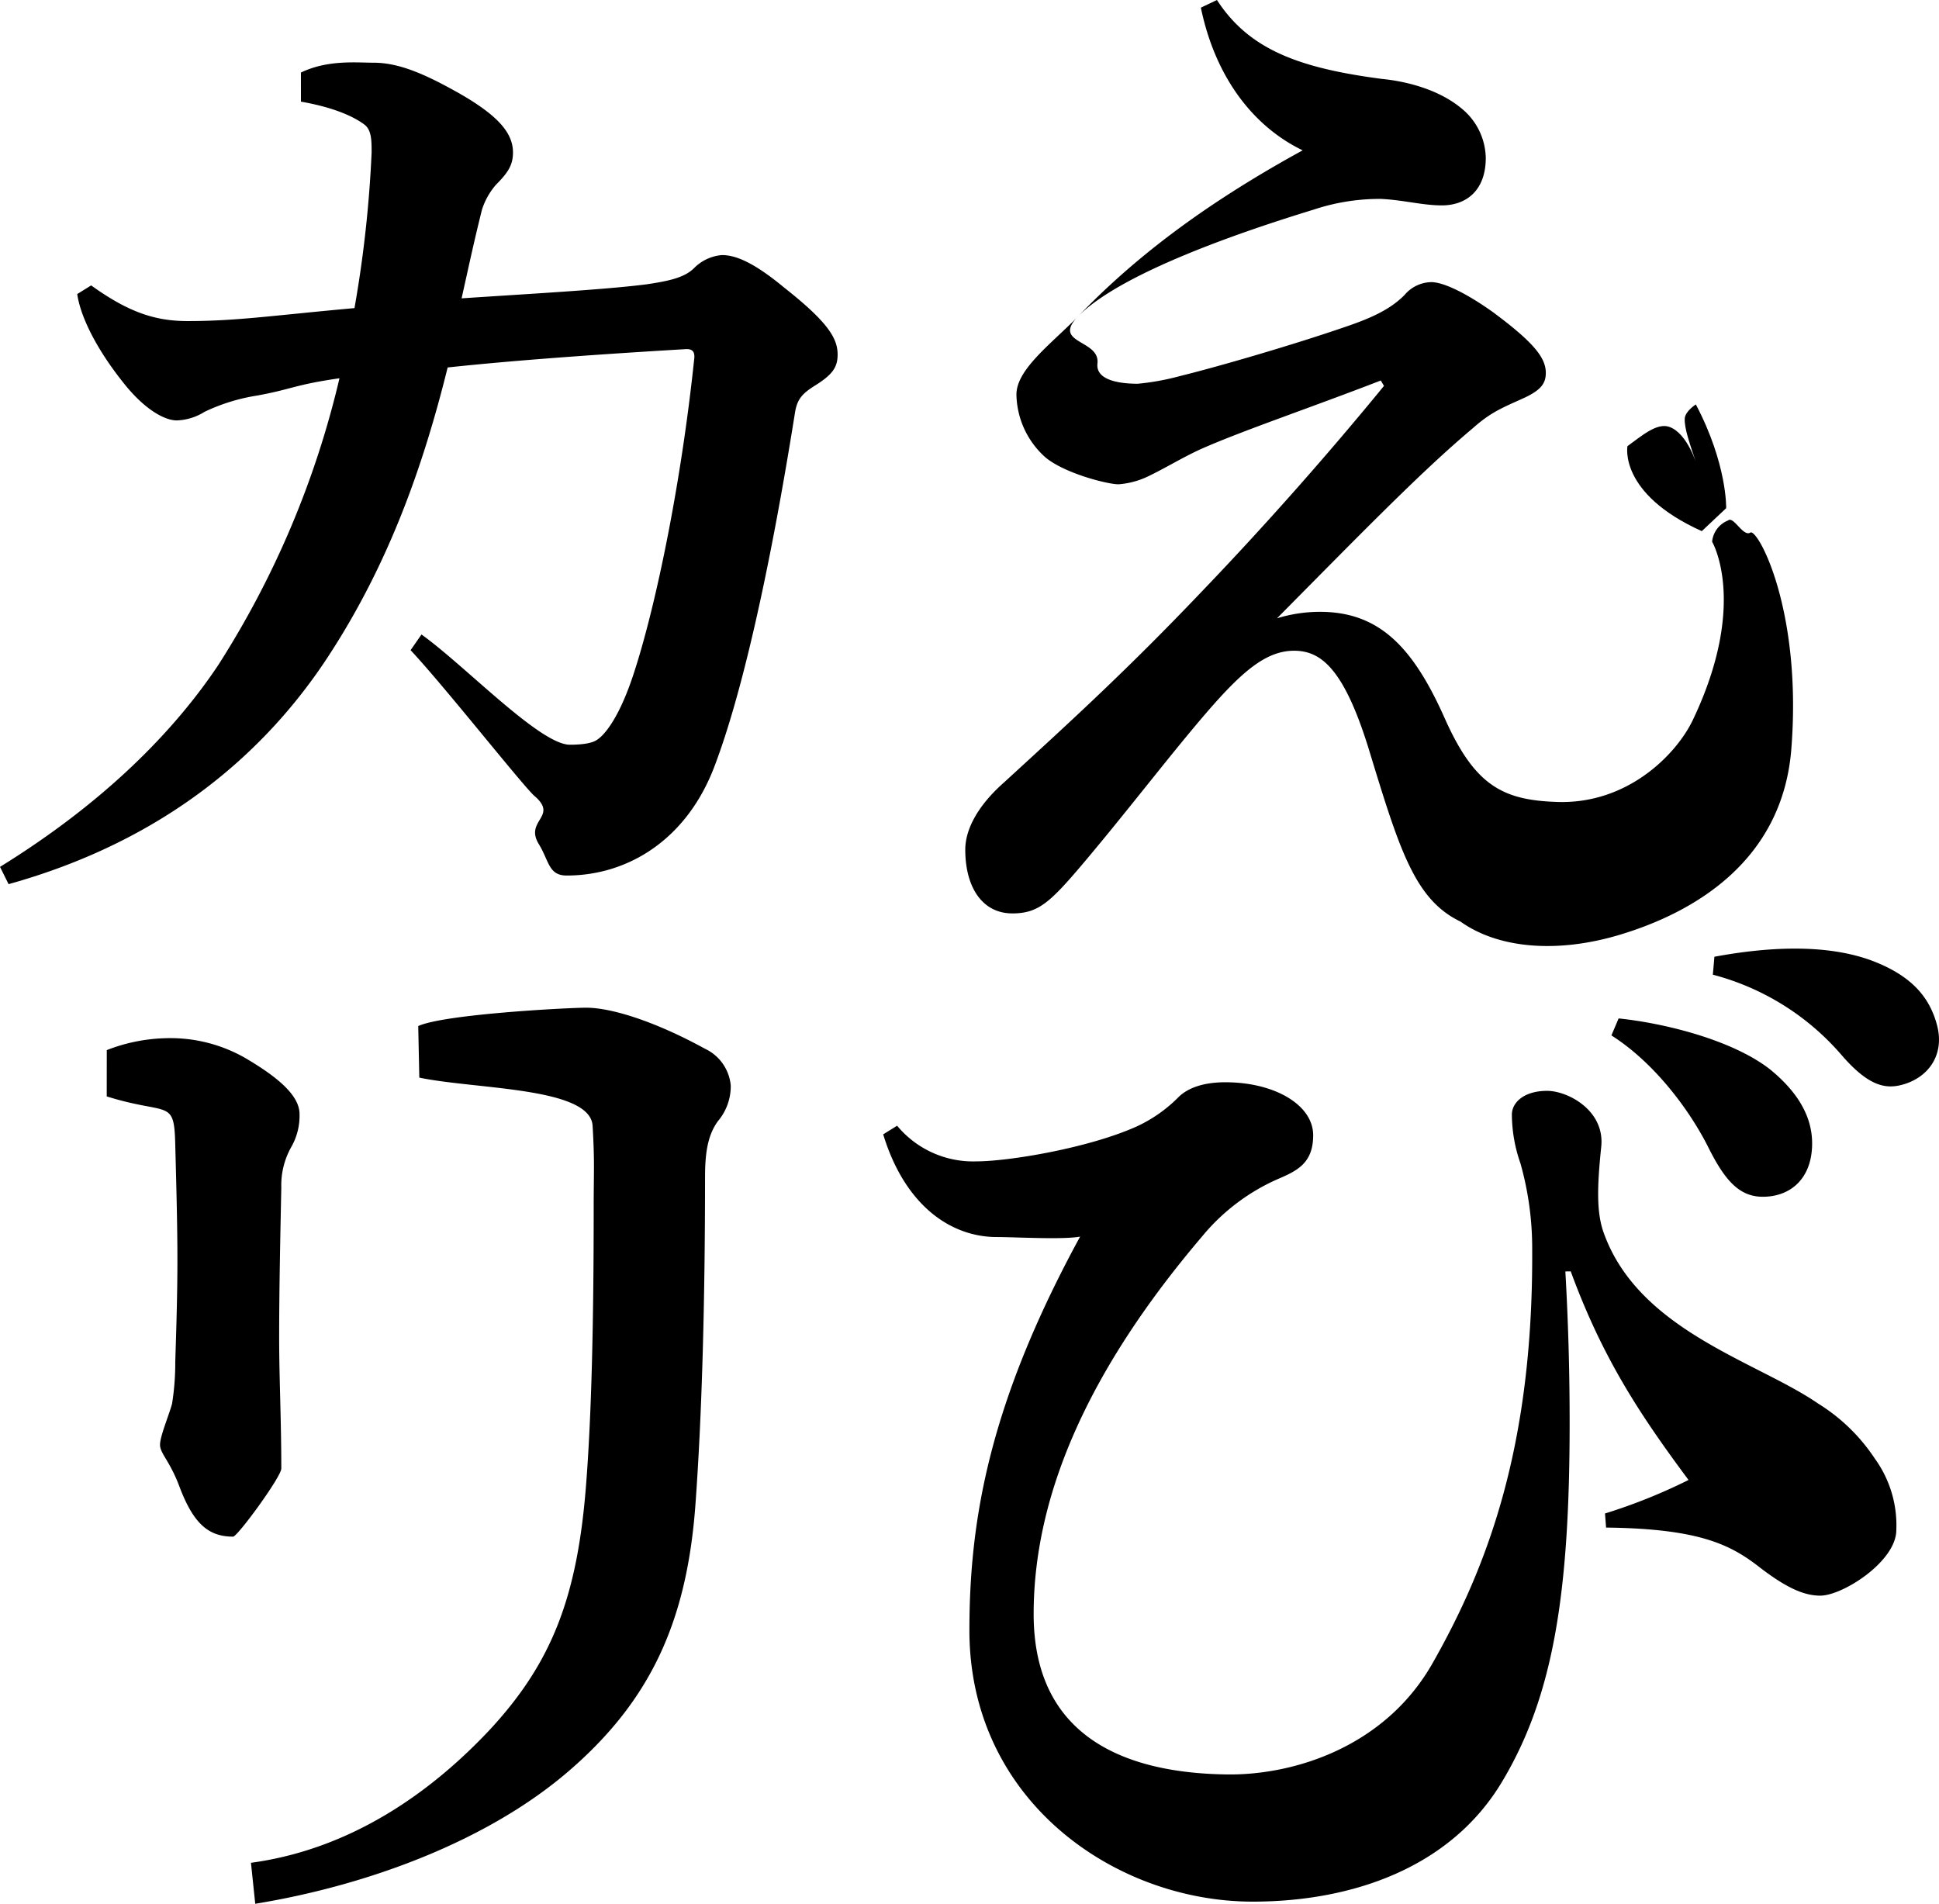 <svg xmlns="http://www.w3.org/2000/svg" width="302.875" height="297.389" viewBox="0 0 302.875 297.389">
  <g id="Group_12459" data-name="Group 12459" transform="translate(11067.858 -2836.085)">
    <path id="Path_10632" data-name="Path 10632" d="M130.32,10.6c4.182-2.025,8.7-1.538,11.374-1.538,4.015,0,8.2,1.857,13.551,4.9,5.855,3.376,8.2,6.078,8.2,9.117,0,2.029-.838,3.21-2.676,5.066a11.079,11.079,0,0,0-2.174,3.884c-1.34,5.407-2.008,8.611-3.179,13.842,10.036-.675,22.438-1.351,28.961-2.2,3.347-.506,5.855-1.013,7.362-2.534a6.913,6.913,0,0,1,4.348-2.025c2.175,0,5.018,1.183,9.7,5.065,6.86,5.407,8.365,7.935,8.365,10.469,0,1.858-.668,3.04-3.346,4.729-2.175,1.351-3.011,2.2-3.346,4.559-4.015,25.16-8.365,44.07-12.544,55.043-4.349,11.481-13.549,17.055-23.084,17.055-2.845,0-2.735-2.271-4.349-4.9-2.283-3.719,3.056-4.269-.624-7.477-1.506-1.183-14.166-17.251-19.409-22.826l1.7-2.449c6.717,4.78,18.492,17.218,23.182,17.218,1.672,0,3.511-.169,4.349-.845,1-.675,3.344-3.207,5.687-10.468,3.511-10.806,7.361-29.719,9.369-48.8.167-1.183-.168-1.689-1.172-1.689-8.531.506-24.78,1.519-37.325,2.872-3.848,15.533-9.2,30.561-18.4,44.746-10.036,15.534-25.927,29.211-50.184,35.965l-1.339-2.7c16.394-10.13,27.267-21.276,34.124-31.577a144.066,144.066,0,0,0,18.9-44.746c-7.029,1.013-7.339,1.689-12.859,2.7a29.691,29.691,0,0,0-8.2,2.532,8.7,8.7,0,0,1-4.349,1.351c-2.007,0-5.184-1.857-8.362-5.909C98.392,53.8,95.881,48.736,95.38,45.2l2.175-1.351c5.855,4.217,10.037,5.571,15.055,5.571,7.7,0,13.026-.845,26.076-2.025a186.545,186.545,0,0,0,2.675-24.316c0-1.857,0-3.546-1.17-4.388-1.838-1.352-5.018-2.7-9.87-3.547Z" transform="translate(-11151.173 2836.819)"/>
    <path id="Path_10633" data-name="Path 10633" d="M98.739,152.19a26.946,26.946,0,0,1,9.033-1.856,23.563,23.563,0,0,1,12.544,3.058c5.191,3.039,8.531,5.909,8.531,8.779a9.8,9.8,0,0,1-1.337,5.236A12.188,12.188,0,0,0,126,173.655c-.168,8.273-.335,16.039-.335,23.466,0,6.247.335,12.832.335,20.431,0,1.29-6.844,10.639-7.529,10.639-3.848,0-6.189-2.028-8.363-7.768-1.506-4.053-3.052-5.226-3.052-6.577s1.379-4.568,1.882-6.425a40.93,40.93,0,0,0,.5-6.585c.168-5.235.334-10.47.334-15.873,0-5.571-.167-11.481-.334-17.9-.167-7.431-1-4.6-10.706-7.642Zm48.65-3.756c4.015-1.857,23.389-2.869,26.233-2.869,4.015,0,10.873,2.194,18.567,6.416a7.041,7.041,0,0,1,4.015,5.739,8.438,8.438,0,0,1-2.007,5.571c-1.339,1.859-2.008,4.217-2.008,8.612,0,20.092-.5,37.654-1.505,51.33-1.339,18.237-7.029,30.563-19.74,41.538s-31.449,17.9-49.015,20.769l-.668-6.4c15.978-2.173,28.441-11.334,37.308-20.79,9.7-10.469,13.715-20.769,15.055-38.5.836-10.806,1.171-25.157,1.171-42.889,0-5.91.168-7.189-.168-12.929-.334-6.078-18.2-5.689-27.07-7.546Z" transform="translate(-11149.918 2847.933)"/>
    <path id="Path_10634" data-name="Path 10634" d="M317.444,187.46c.5,8.779.668,16.545.668,23.638,0,26.848-2.587,42.831-10.615,56.17S284.155,285.9,268.6,285.9c-21.412,0-44.246-15.7-44.246-42.383,0-17.9,3.407-36,17.293-61.5-2.676.506-10.185.068-13.026.068-6.86,0-14.22-4.559-17.735-16.04l2.176-1.351a15.411,15.411,0,0,0,12.379,5.571c5.018,0,17.482-2.061,25.01-5.437a22.356,22.356,0,0,0,6.524-4.559c1.505-1.519,4.014-2.363,7.359-2.363,7.7,0,13.717,3.546,13.717,8.273,0,4.39-2.508,5.571-5.687,6.921a32.125,32.125,0,0,0-11.71,8.949c-17.23,20.263-26.264,39.85-26.264,58.929,0,19.587,14.878,24.872,30.266,25.054,10.326.122,24.579-4.237,32.035-17.36,8.57-15.08,15.735-33.865,15.572-64.6a48.8,48.8,0,0,0-1.838-13.508,23.445,23.445,0,0,1-1.337-7.6c0-1.858,1.838-3.715,5.515-3.715,3.179,0,9.04,3.02,8.444,8.74-.659,6.328-.71,10.123.292,13.163,5.354,15.536,24.051,20.359,33.586,26.945a28.686,28.686,0,0,1,8.867,8.611,17.734,17.734,0,0,1,3.347,11.145c0,4.9-8.365,10.249-11.878,10.249-2.508,0-5.191-1.181-9.2-4.217-4.517-3.546-9.2-6.247-24.257-6.416l-.168-2.2a87.391,87.391,0,0,0,13.047-5.235c-7.528-10.133-13.381-18.911-18.4-32.588Zm8.319-39.525c7.323.757,17.835,3.411,23.654,7.959,3.944,3.22,6.572,7.012,6.572,11.559,0,5.5-3.379,8.339-7.7,8.339-3.754,0-6.007-2.654-8.635-7.959-3-5.876-8.449-13.077-15.018-17.245Zm14.962-9.635c7.957-1.476,17.109-2.088,24.38.528,6.222,2.3,9.22,5.636,10.409,10.221s-1.368,8.186-5.548,9.27c-2.545.661-5.191.172-9.345-4.624a39.866,39.866,0,0,0-20.14-12.593Z" transform="translate(-11140.79 2847.238)"/>
    <path id="Path_10644" data-name="Path 10644" d="M287.651,59.44c-11.374,4.39-21.412,7.767-27.937,10.637-3.011,1.351-5.688,3.04-8.531,4.39a12.777,12.777,0,0,1-4.517,1.183c-1.673,0-8.4-1.689-11.416-4.217a13.449,13.449,0,0,1-4.516-9.792c0-3.884,5.226-7.767,9.408-11.987,8.867-9.289,19.905-17.735,35.3-26.17-7.362-3.546-13.551-10.976-15.9-22.289L262.058,0c5.018,7.768,12.879,10.639,25.761,12.328,3.513.338,8.7,1.522,12.379,4.56a10.2,10.2,0,0,1,3.848,7.767c0,5.235-3.177,7.429-6.858,7.429-3.011,0-6.022-.845-9.536-1.013a32.74,32.74,0,0,0-10.538,1.689c-11.042,3.376-30.447,9.963-36.969,16.886-3.677,4.053,3.664,3.422,3.244,7.127-.324,2.853,4.118,3.171,6.293,3.171a38.494,38.494,0,0,0,6.524-1.182c6.19-1.519,17.735-4.9,25.6-7.6,4.015-1.351,7.192-2.7,9.536-5.065a5.59,5.59,0,0,1,4.182-2.025c2.007,0,5.688,1.858,9.7,4.729,6.357,4.727,8.2,7.092,8.2,9.456,0,1.688-.836,2.7-3.346,3.882-3.346,1.519-5.191,2.2-8.029,4.729-8.03,6.753-16.728,15.7-30.613,29.717a22.968,22.968,0,0,1,6.691-1.012c9.2,0,14.518,5.382,19.538,16.7,4.684,10.468,9.038,12.727,17.564,13,11.091.357,18.653-7.545,21.156-12.794,8.7-18.24,3.016-27.859,3.016-27.859A3.969,3.969,0,0,1,341.9,81.3c.835-.741,2.362,2.619,3.47,1.894s8.122,11.954,6.406,33.793c-1.372,17.455-15.09,25.515-26.8,29.033-9.757,2.933-18.951,2.163-24.872-2.055-7.029-3.378-9.439-10.9-14.123-26.267-4.02-13.342-7.7-16.046-11.882-16.046-3.847,0-7.192,2.534-11.543,7.262-5.855,6.416-13.717,16.885-21.578,26.17-5.02,5.911-6.86,7.6-10.873,7.6-4.684,0-7.361-4.052-7.361-9.963,0-3.207,2.007-6.921,6.022-10.468,10.872-9.962,19.4-17.735,31.281-30.225,9.7-10.13,19.4-21.108,28.1-31.744Z" transform="translate(-11139.824 2836.085)"/>
    <path id="Path_10645" data-name="Path 10645" d="M330.006,78.213l3.81-3.586s.184-6.858-4.738-16.207c0,0-1.645,1.049-1.73,2.174-.108,1.505.8,4.042,1.938,7.418,0,0-1.459-5.058-4.344-6.082-1.984-.7-4.392,1.467-6.546,3.008,0,0-1.425,7.406,11.608,13.274" transform="translate(-11132.043 2840.84)"/>
  </g>
</svg>
